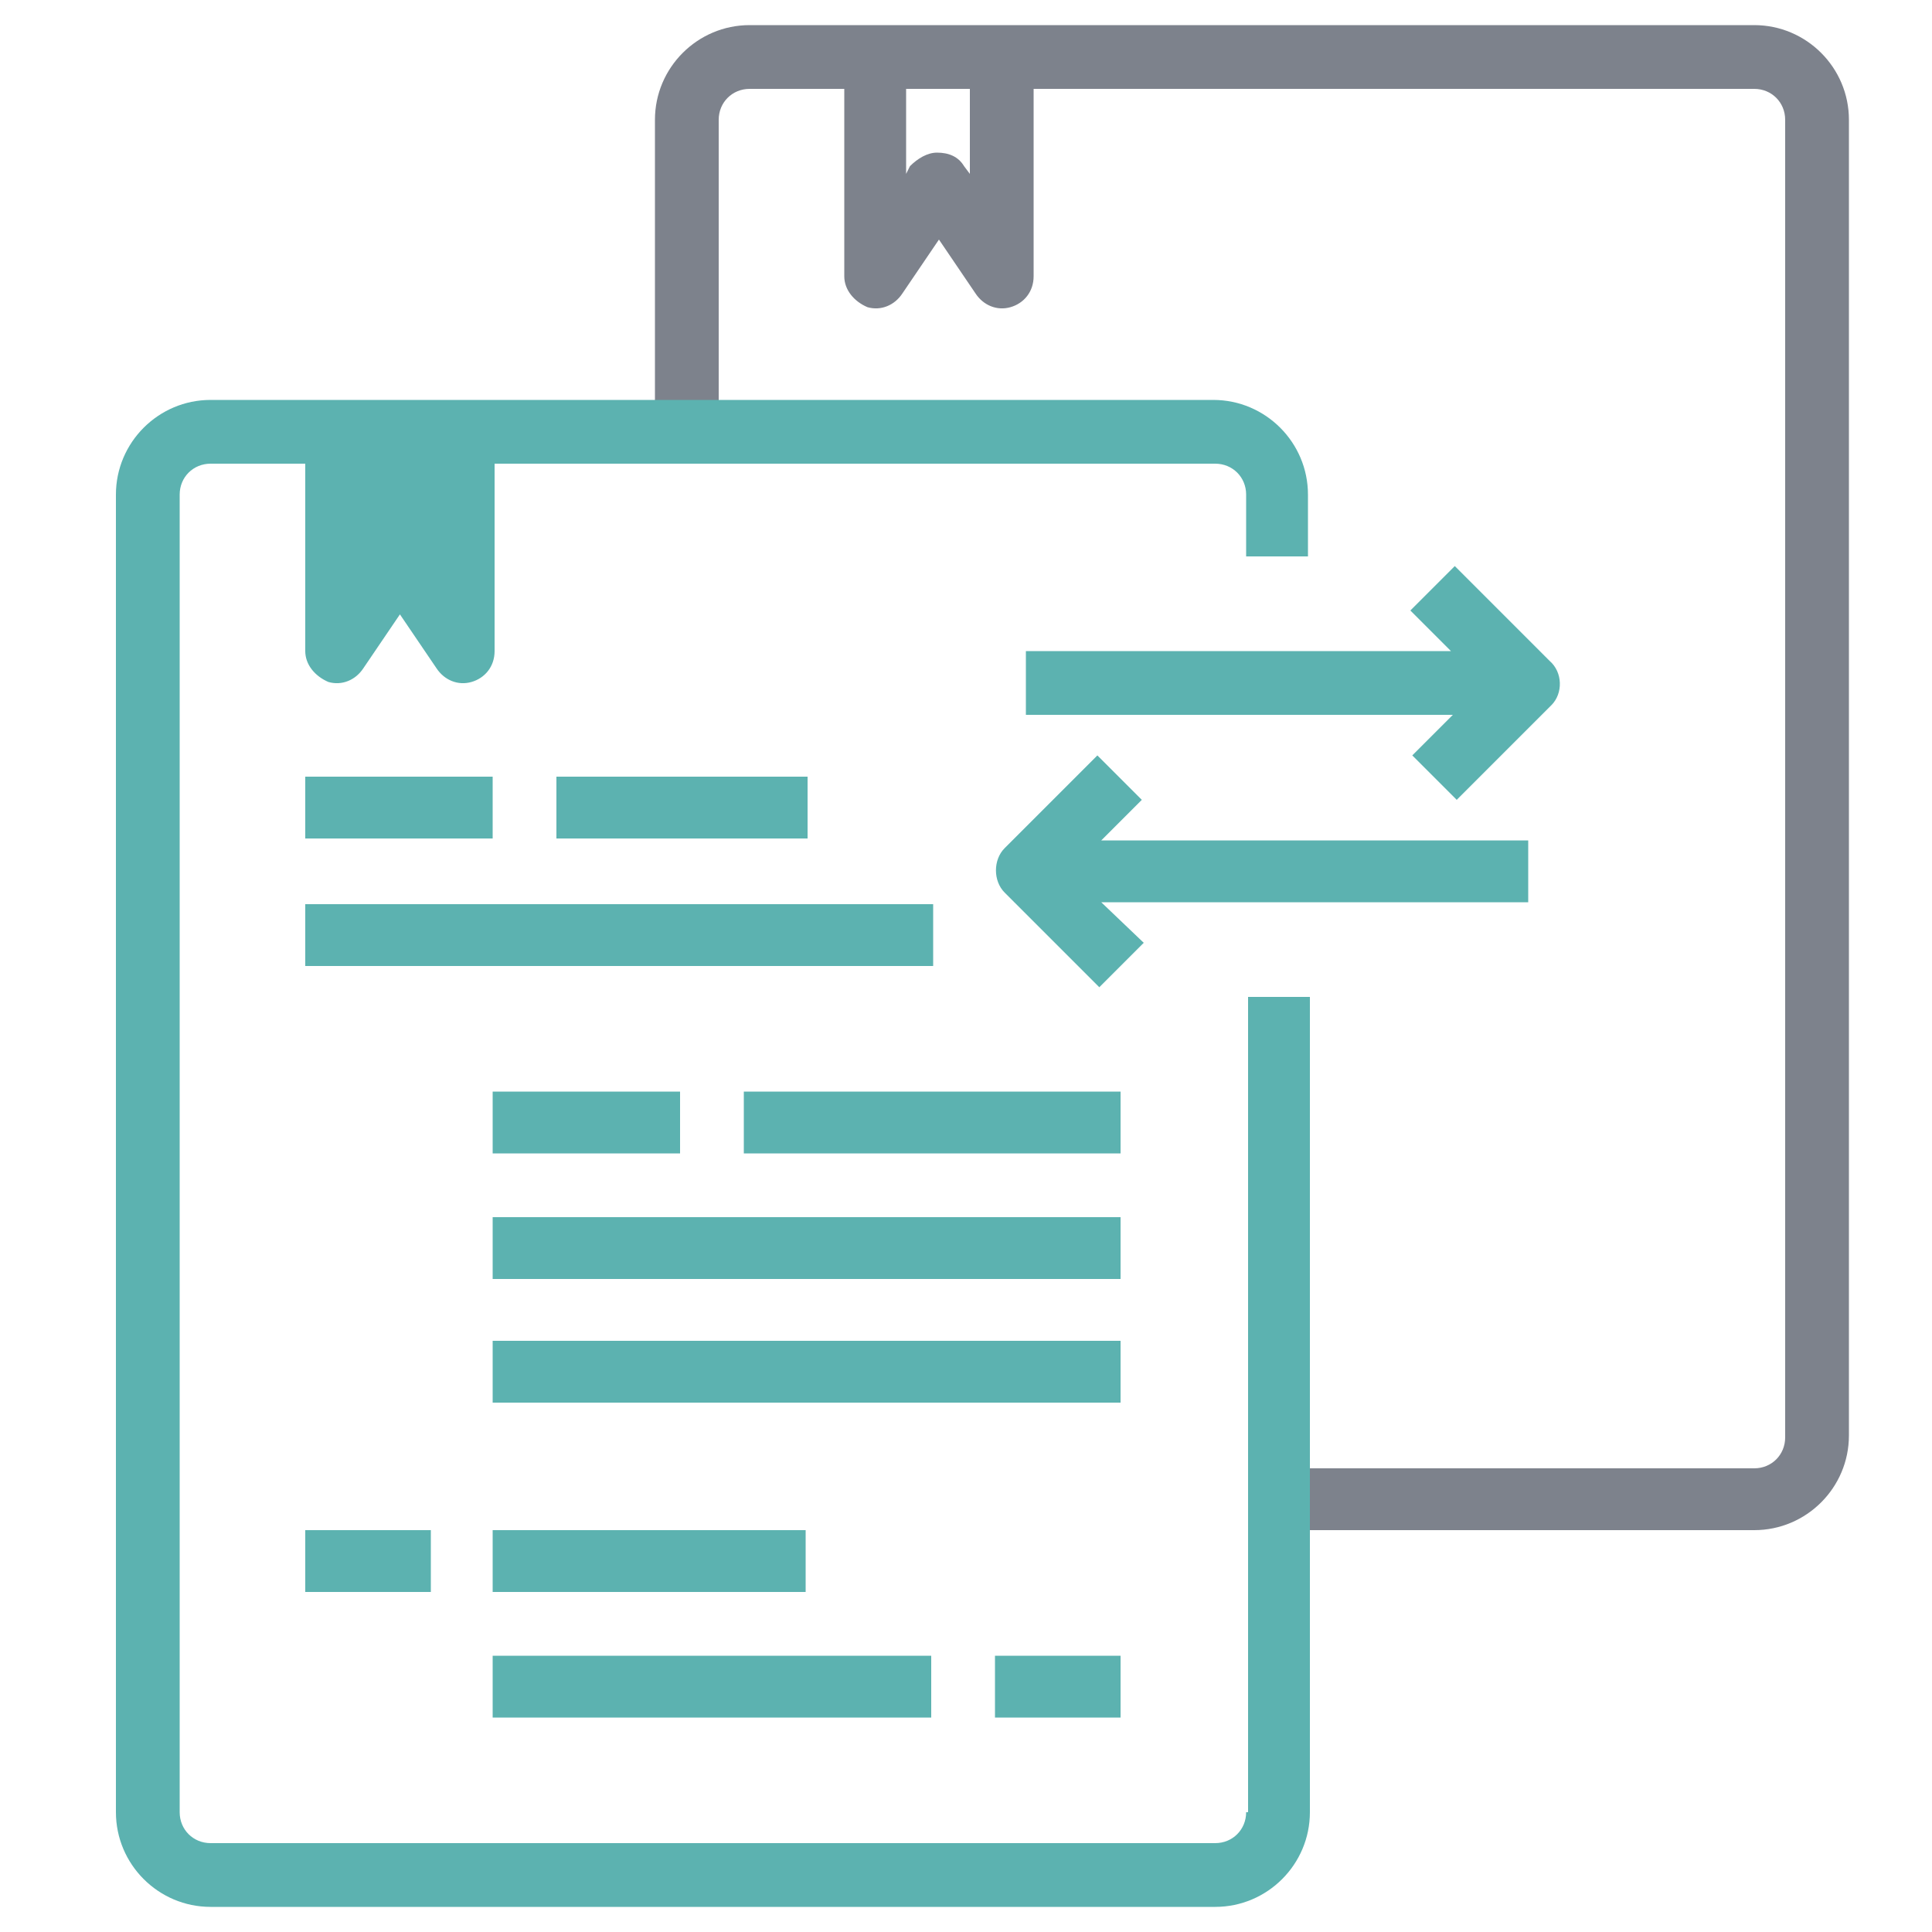 <?xml version="1.0" encoding="utf-8"?>
<!-- Generator: Adobe Illustrator 24.1.3, SVG Export Plug-In . SVG Version: 6.00 Build 0)  -->
<svg version="1.1" id="Layer_1" xmlns="http://www.w3.org/2000/svg" xmlns:xlink="http://www.w3.org/1999/xlink" x="0px" y="0px"
	 viewBox="0 0 100 100" style="enable-background:new 0 0 100 100;" xml:space="preserve">
<style type="text/css">
	.st0{fill:#7D828C;}
	.st1{fill:#5CB2B0;}
</style>
<path class="st0" d="M50.2,4.6V9l-0.3-0.4c-0.3-0.5-0.8-0.7-1.4-0.7c-0.5,0-1,0.3-1.4,0.7L46.9,9V4.6H50.2z M37.2,20.8V6.2
	c0-0.9,0.7-1.6,1.6-1.6h4.9v9.7c0,0.7,0.5,1.3,1.2,1.6c0.7,0.2,1.4-0.1,1.8-0.7l1.9-2.8l1.9,2.8c0.4,0.6,1.1,0.9,1.8,0.7
	c0.7-0.2,1.2-0.8,1.2-1.6V4.6h37.3c0.9,0,1.6,0.7,1.6,1.6v68.2c0,0.9-0.7,1.6-1.6,1.6H66.4v3.2h24.4c2.7,0,4.9-2.2,4.9-4.9V6.2
	c0-2.7-2.2-4.9-4.9-4.9h-52c-2.7,0-4.9,2.2-4.9,4.9v14.6H37.2z"/>
<g>
	<g>
		<path class="st1" d="M64.5,93.8c0,0.9-0.7,1.6-1.6,1.6h-52c-0.9,0-1.6-0.7-1.6-1.6V25.6c0-0.9,0.7-1.6,1.6-1.6h4.9v9.7
			c0,0.7,0.5,1.3,1.2,1.6c0.7,0.2,1.4-0.1,1.8-0.7l1.9-2.8l1.9,2.8c0.4,0.6,1.1,0.9,1.8,0.7c0.7-0.2,1.2-0.8,1.2-1.6V24h37.3
			c0.9,0,1.6,0.7,1.6,1.6v3.2h3.2v-3.2c0-2.7-2.2-4.9-4.9-4.9H38.5h-3.2H10.9c-2.7,0-4.9,2.2-4.9,4.9v68.2c0,2.7,2.2,4.9,4.9,4.9h52
			c2.7,0,4.9-2.2,4.9-4.9V79.2v-3.2V51.6h-3.2V93.8z M15.8,40.2v3.2h9.7v-3.2H15.8z M25.5,56.5v3.2h9.7v-3.2H25.5z M58,56.5H38.5
			v3.2H58V56.5z M58,63H25.5v3.2H58V63z M58,69.4H25.5v3.2H58V69.4z M15.8,82.4h6.5v-3.2h-6.5V82.4z M25.5,79.2v3.2h16.2v-3.2H25.5z
			 M25.5,88.9h22.7v-3.2H25.5V88.9z M58,88.9v-3.2h-6.5v3.2H58z M28.8,40.2v3.2h13v-3.2H28.8z M80.2,34.2l-4.9-4.9l-2.3,2.3l2.1,2.1
			H53.1V37h22.1l-2.1,2.1l2.3,2.3l4.9-4.9C80.9,35.9,80.9,34.8,80.2,34.2z M59.1,41.4l-2.3-2.3L52,43.9c-0.6,0.6-0.6,1.7,0,2.3
			l4.9,4.9l2.3-2.3L57,46.7h22.1v-3.2H57L59.1,41.4z M15.8,50h32.5v-3.2H15.8V50z"/>
	</g>
</g>
</svg>
